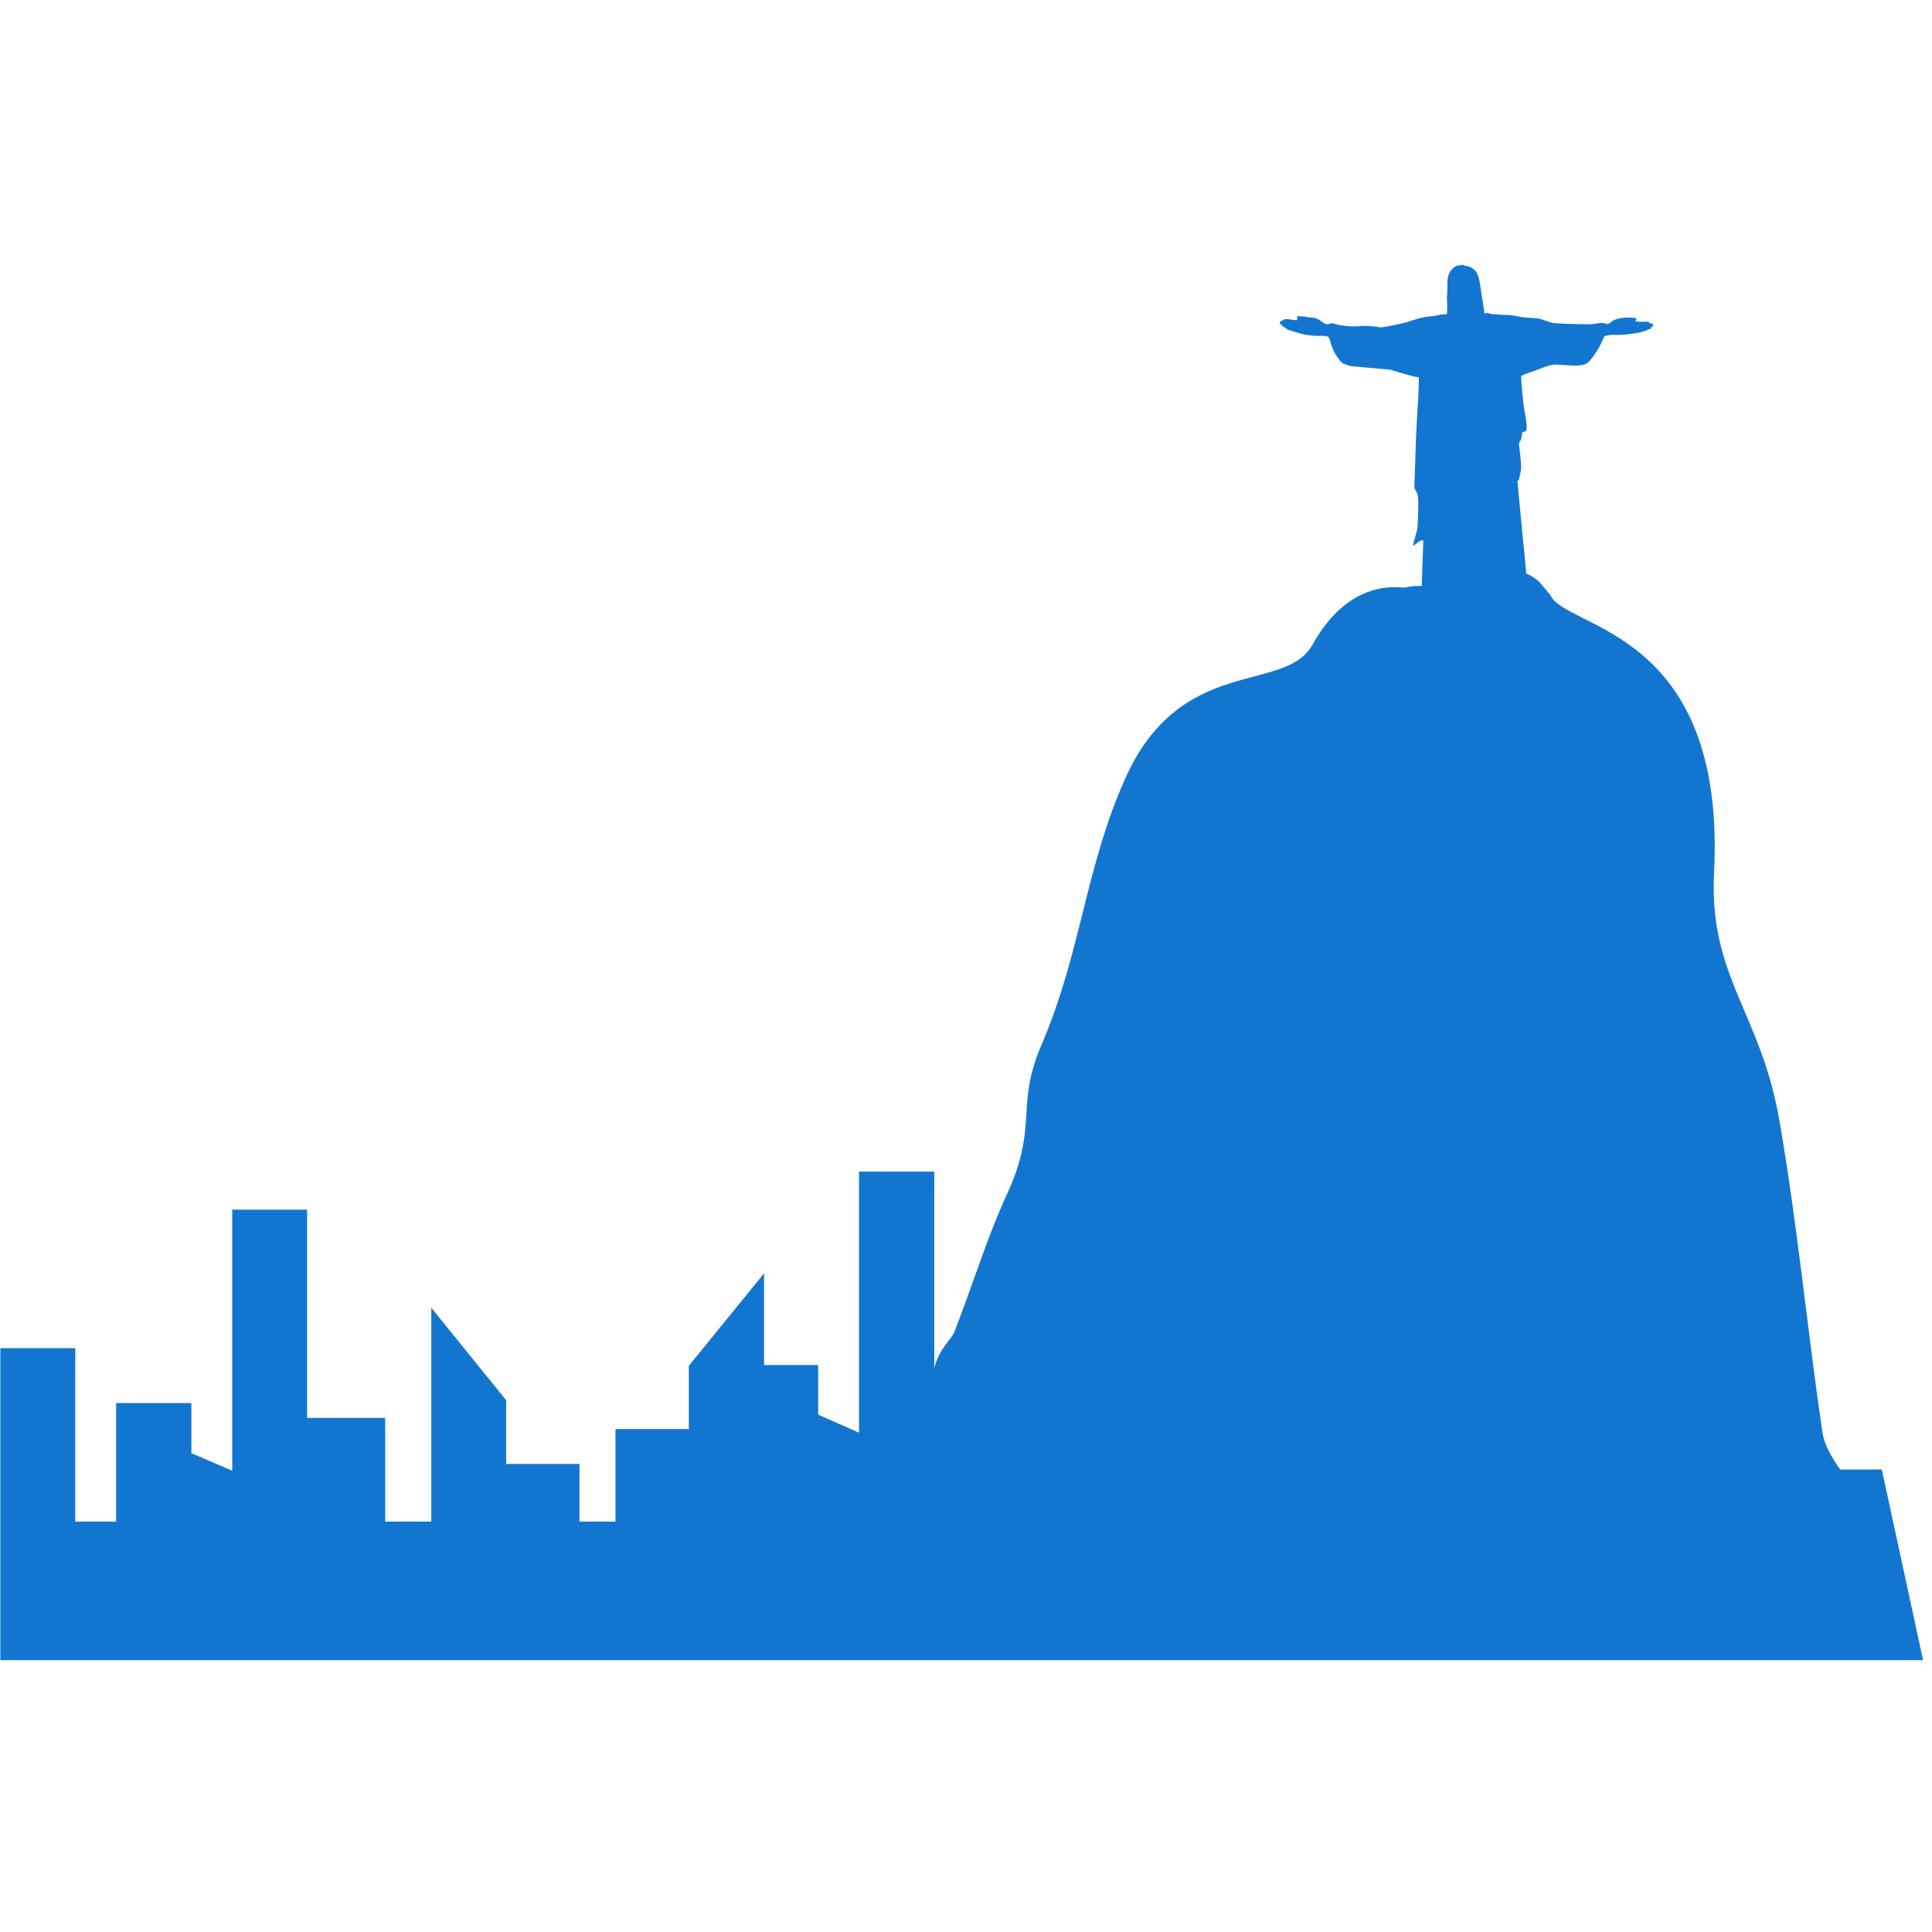 <svg version="1.0" preserveAspectRatio="xMidYMid meet" height="150" viewBox="0 0 112.5 112.5" zoomAndPan="magnify" width="150" xmlns:xlink="http://www.w3.org/1999/xlink" xmlns="http://www.w3.org/2000/svg"><defs><clipPath id="0e2fc93be0"><path clip-rule="nonzero" d="M 0 15.332 L 112 15.332 L 112 96.719 L 0 96.719 Z M 0 15.332"></path></clipPath></defs><g clip-path="url(#0e2fc93be0)"><path fill-rule="evenodd" fill-opacity="1" d="M 55.594 77.504 C 55.383 78.062 54.707 78.457 54.402 79.672 L 54.402 68.223 L 50.02 68.223 L 50.02 83.426 L 47.641 82.375 L 47.641 79.484 L 44.492 79.484 L 44.492 74.145 L 40.109 79.531 L 40.109 83.215 L 35.84 83.215 L 35.84 88.602 L 33.742 88.602 L 33.742 85.246 L 29.473 85.246 L 29.473 81.535 L 25.113 76.148 L 25.113 88.602 L 22.43 88.602 L 22.43 82.562 L 17.883 82.562 L 17.883 70.438 L 13.523 70.438 L 13.523 85.641 L 11.145 84.617 L 11.145 81.699 L 6.762 81.699 L 6.762 88.602 L 4.383 88.602 L 4.383 78.504 L 0.02 78.504 L 0.02 96.672 L 111.98 96.672 L 109.578 85.57 L 107.156 85.57 C 106.641 84.848 106.246 84.125 106.129 83.473 C 105.219 77.293 104.684 71.461 103.633 65.352 C 102.559 58.984 99.504 56.91 99.809 50.824 C 100.531 36.574 91.156 36.668 90.27 34.641 L 89.664 33.918 C 89.453 33.73 89.711 33.918 89.383 33.684 C 89.223 33.566 89.059 33.473 88.871 33.402 C 88.824 32.82 88.777 32.238 88.707 31.68 L 88.359 28.016 C 88.453 27.922 88.406 28.016 88.453 27.898 L 88.566 27.387 C 88.613 26.898 88.43 25.918 88.453 25.824 C 88.477 25.613 88.566 25.848 88.637 25.172 L 88.871 25.102 C 88.965 24.684 88.754 23.957 88.707 23.516 C 88.684 23.258 88.543 22.023 88.59 21.883 C 88.66 21.836 89.43 21.559 89.57 21.512 C 89.898 21.395 90.223 21.23 90.621 21.23 C 91.062 21.23 91.461 21.324 91.926 21.277 C 92.414 21.254 92.531 21.09 92.742 20.789 C 92.93 20.531 93.117 20.273 93.254 19.949 C 93.395 19.668 93.371 19.574 93.512 19.551 C 93.699 19.504 93.91 19.48 94.094 19.504 C 94.492 19.527 95.562 19.387 95.844 19.25 C 95.938 19.227 95.891 19.227 95.961 19.18 C 96.008 19.18 96.055 19.156 96.102 19.156 C 96.242 19.062 96.031 19.062 96.266 18.992 L 96.266 18.898 C 96.172 18.805 96.172 18.875 96.055 18.805 C 95.961 18.734 96.008 18.711 95.82 18.734 C 95.633 18.734 95.355 18.758 95.215 18.688 C 95.262 18.617 95.285 18.664 95.285 18.547 C 95.168 18.457 94.305 18.457 93.934 18.664 C 93.84 18.711 93.84 18.758 93.746 18.805 C 93.512 18.969 93.512 18.781 93.277 18.805 C 93.094 18.805 92.906 18.852 92.719 18.875 C 92.508 18.898 92.348 18.875 92.137 18.875 C 91.879 18.875 90.504 18.852 90.316 18.781 L 89.828 18.617 C 89.547 18.5 89.082 18.523 88.707 18.48 C 88.336 18.41 87.961 18.316 87.566 18.34 C 87.332 18.34 87.191 18.293 86.957 18.293 C 86.797 18.293 86.82 18.27 86.703 18.246 C 86.586 18.199 86.562 18.246 86.445 18.246 L 86.168 16.473 C 86.074 15.938 85.957 15.703 85.582 15.539 C 85.375 15.445 85.281 15.516 85.211 15.422 L 85.094 15.422 C 84.977 15.516 84.836 15.332 84.488 15.75 C 84.207 16.125 84.301 16.566 84.277 16.938 C 84.277 17.102 84.254 17.195 84.254 17.359 C 84.277 17.664 84.277 17.988 84.254 18.293 C 84.066 18.316 83.902 18.293 83.695 18.363 C 83.156 18.48 83.18 18.34 82.062 18.711 C 81.852 18.805 80.617 19.062 80.406 19.062 C 80.289 19.062 80.242 19.039 80.148 19.016 C 80.031 19.016 79.918 19.016 79.801 18.992 C 79.332 18.945 78.961 19.039 78.516 18.992 C 78.309 18.992 78.145 18.945 77.957 18.922 C 77.84 18.898 77.676 18.828 77.562 18.828 C 77.352 18.805 77.516 18.852 77.352 18.875 C 77.047 18.922 76.883 18.547 76.488 18.5 C 76.371 18.48 76.301 18.5 76.184 18.48 C 76.066 18.457 76.047 18.434 75.906 18.434 C 75.578 18.41 75.461 18.34 75.555 18.641 C 75.32 18.664 75.043 18.547 74.785 18.594 C 74.715 18.617 74.785 18.617 74.668 18.664 C 74.551 18.734 74.621 18.641 74.527 18.758 L 74.527 18.852 C 74.785 19.016 74.574 18.945 74.715 19.016 C 74.832 19.109 74.715 18.969 74.926 19.156 C 75.02 19.227 75.32 19.293 75.438 19.34 C 76.512 19.691 77.023 19.48 77.305 19.598 C 77.539 19.691 77.352 20.133 78.004 20.973 C 78.121 21.113 78.191 21.184 78.445 21.254 C 78.609 21.324 78.844 21.348 79.031 21.348 C 79.332 21.395 80.73 21.488 80.965 21.535 C 81.129 21.582 81.34 21.648 81.504 21.695 C 81.828 21.789 82.293 21.93 82.621 21.977 C 82.621 22.77 82.551 23.656 82.504 24.473 C 82.434 25.684 82.41 26.992 82.363 28.227 C 82.34 28.508 82.434 28.531 82.527 28.738 C 82.645 28.996 82.551 30.254 82.551 30.582 C 82.527 31.023 82.25 31.68 82.293 31.77 C 82.316 31.84 82.645 31.398 82.879 31.469 L 82.785 34.125 C 82.457 34.102 82.109 34.148 81.758 34.219 C 79.824 34.012 77.887 34.918 76.418 37.555 C 74.809 40.422 68.77 38.09 65.527 45.32 C 63.195 50.52 62.961 55.441 60.652 60.828 C 59.066 64.512 60.535 65.516 58.555 69.715 C 57.457 72.117 56.574 75.008 55.594 77.504 Z M 55.594 77.504" fill="#1276d1"></path></g></svg>